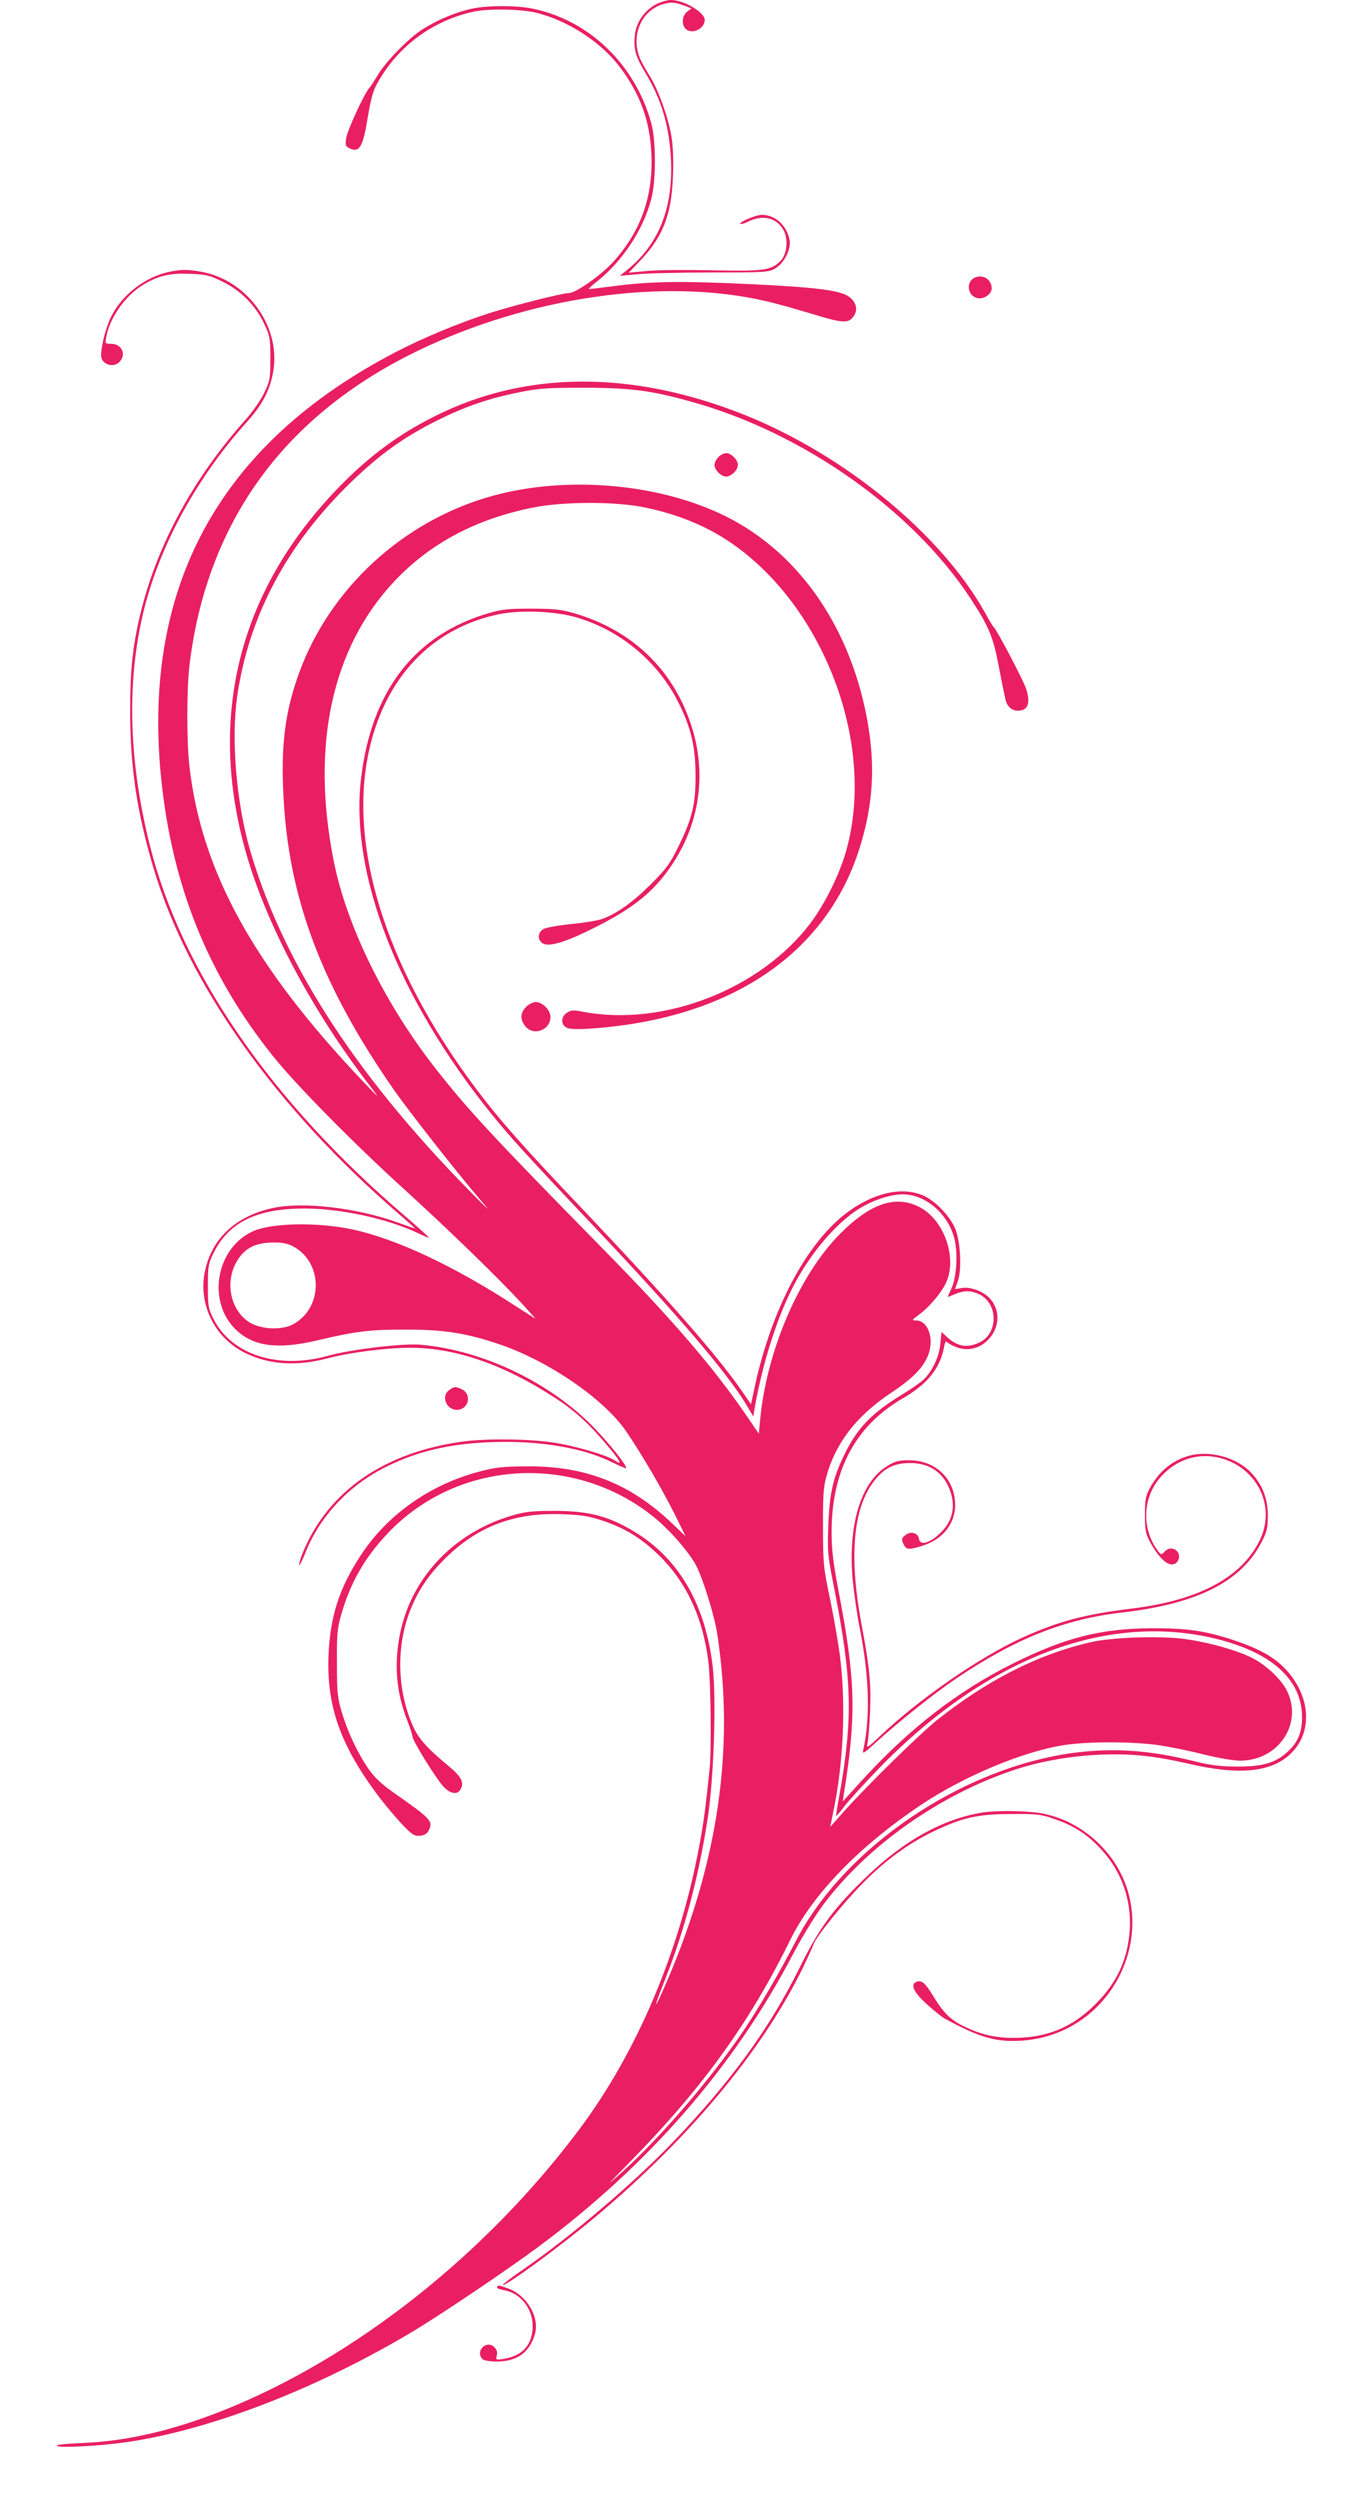 <?xml version="1.0" standalone="no"?>
<!DOCTYPE svg PUBLIC "-//W3C//DTD SVG 20010904//EN"
 "http://www.w3.org/TR/2001/REC-SVG-20010904/DTD/svg10.dtd">
<svg version="1.0" xmlns="http://www.w3.org/2000/svg"
 width="689pt" height="1280pt" viewBox="0 0 689 1280"
 preserveAspectRatio="xMidYMid meet">
<g transform="translate(0,1280) scale(0.1,-0.1)"
fill="#e91e63" stroke="none">
<path d="M3359 12777 c-59 -32 -100 -92 -107 -156 -7 -73 3 -109 53 -192 84
-140 123 -271 132 -444 12 -250 -62 -437 -227 -569 l-35 -28 90 8 c50 5 221 9
380 9 273 0 292 1 325 20 47 27 83 98 75 145 -14 76 -73 130 -142 130 -31 0
-119 -37 -110 -46 3 -3 18 1 34 9 75 39 146 25 183 -35 30 -46 23 -129 -12
-164 -48 -48 -82 -53 -343 -48 -132 3 -284 2 -337 -3 l-97 -9 58 61 c116 121
161 235 168 428 4 79 1 157 -7 205 -16 102 -71 252 -116 320 -19 30 -42 72
-50 94 -41 117 17 239 127 268 40 11 57 9 113 -12 l28 -11 -22 -17 c-25 -19
-30 -61 -10 -85 29 -35 100 -5 100 43 0 39 -106 102 -173 102 -19 0 -54 -10
-78 -23z"/>
<path d="M2415 12755 c-83 -18 -177 -58 -252 -106 -74 -48 -189 -167 -229
-235 -16 -27 -34 -55 -41 -63 -25 -25 -115 -220 -120 -260 -5 -36 -3 -41 21
-52 46 -21 65 10 87 143 24 142 31 162 80 238 105 163 272 278 464 320 75 17
241 14 321 -5 161 -39 334 -151 429 -278 105 -139 155 -277 162 -447 9 -216
-54 -394 -195 -550 -59 -66 -192 -160 -226 -160 -34 0 -291 -65 -415 -105
-154 -50 -335 -125 -477 -199 -896 -467 -1297 -1194 -1199 -2176 56 -554 240
-1012 576 -1430 116 -145 412 -445 669 -678 232 -211 488 -460 603 -585 l71
-79 -100 64 c-322 209 -615 346 -839 394 -178 38 -415 34 -510 -10 -185 -84
-235 -350 -94 -496 90 -93 217 -111 425 -62 198 47 275 56 459 55 188 0 303
-18 467 -73 257 -86 544 -283 657 -450 82 -121 182 -292 247 -422 l56 -113
-68 65 c-214 204 -441 294 -739 293 -129 -1 -164 -4 -250 -27 -252 -66 -473
-222 -608 -430 -109 -166 -155 -310 -164 -506 -11 -261 58 -460 250 -718 38
-51 96 -119 128 -153 51 -53 62 -60 91 -57 22 2 36 10 44 27 24 47 11 60 -173
189 -64 44 -102 80 -131 120 -57 81 -108 188 -139 289 -24 80 -27 103 -27 258
-1 149 2 180 22 249 48 166 121 293 241 419 356 373 949 409 1357 83 78 -63
167 -162 213 -238 36 -60 101 -266 116 -368 88 -584 4 -1160 -257 -1770 -69
-161 -77 -160 -13 1 100 249 176 537 221 834 31 208 44 606 25 773 -36 307
-165 538 -377 675 -143 92 -249 122 -434 122 -110 0 -149 -4 -214 -23 -307
-89 -529 -328 -581 -628 -26 -149 -13 -282 40 -419 15 -38 27 -77 28 -85 0
-22 123 -220 160 -258 36 -37 71 -42 87 -11 19 35 3 64 -67 122 -104 86 -150
137 -178 201 -82 185 -86 412 -12 596 40 98 87 169 167 251 169 172 359 246
609 237 107 -4 139 -10 214 -35 108 -38 180 -81 263 -157 155 -141 247 -335
274 -576 11 -98 15 -448 5 -536 -20 -194 -29 -265 -51 -384 -100 -546 -320
-1067 -620 -1466 -478 -637 -1143 -1162 -1812 -1431 -266 -106 -501 -161 -730
-170 -89 -4 -138 -9 -130 -15 17 -11 211 -1 348 18 436 62 984 274 1480 571
149 90 481 314 635 428 565 419 1005 923 1306 1498 46 88 114 199 158 258 229
304 600 564 983 690 131 43 288 70 438 76 159 6 273 -6 460 -49 253 -58 418
-40 515 57 115 114 97 306 -42 442 -57 56 -131 95 -256 137 -143 47 -238 61
-417 60 -259 -1 -445 -48 -710 -180 -287 -143 -537 -337 -783 -608 l-90 -99 6
40 c65 405 60 586 -29 1046 -26 139 -34 203 -34 293 0 316 122 545 366 686
126 73 190 153 210 261 3 22 10 34 13 28 4 -5 24 -18 46 -26 145 -61 281 123
179 244 -32 38 -102 65 -147 57 l-35 -6 15 42 c21 61 13 207 -15 271 -30 66
-102 140 -164 167 -111 47 -259 12 -397 -94 -201 -155 -376 -485 -462 -873
l-22 -102 -49 71 c-122 176 -380 471 -812 926 -304 319 -428 459 -548 619
-474 632 -669 1276 -536 1778 93 351 328 584 657 651 110 22 284 15 391 -16
229 -66 425 -230 530 -446 60 -122 82 -217 83 -359 1 -149 -16 -223 -86 -365
-45 -93 -62 -116 -146 -200 -95 -94 -174 -149 -250 -176 -22 -7 -93 -19 -158
-25 -65 -7 -128 -18 -140 -26 -32 -19 -30 -60 2 -75 35 -16 128 15 269 87 181
92 277 167 361 279 167 224 212 497 124 759 -93 279 -297 476 -586 564 -77 23
-106 26 -228 27 -116 0 -153 -3 -218 -22 -382 -110 -606 -399 -658 -852 -56
-489 190 -1119 666 -1710 97 -120 170 -201 526 -577 437 -462 683 -750 783
-916 l35 -59 6 39 c43 244 122 489 212 653 96 174 232 324 350 387 80 43 166
65 224 57 104 -14 199 -99 234 -211 24 -74 17 -212 -12 -271 -11 -23 -19 -42
-18 -42 1 0 19 7 38 15 47 19 81 19 123 -1 98 -47 99 -201 1 -247 -62 -30
-114 -21 -168 30 l-26 24 -6 -60 c-5 -65 -42 -143 -86 -184 -14 -14 -64 -49
-111 -77 -155 -95 -229 -171 -294 -306 -59 -119 -77 -201 -83 -364 -5 -137 -3
-155 31 -325 91 -464 96 -663 26 -1055 -11 -57 -18 -105 -17 -107 2 -1 23 23
47 55 25 31 103 117 175 191 555 570 1182 805 1748 655 273 -73 417 -210 417
-397 0 -77 -23 -130 -77 -178 -61 -55 -127 -74 -258 -73 -84 0 -136 7 -220 28
-226 56 -413 69 -616 42 -573 -77 -1173 -483 -1421 -961 -85 -164 -195 -353
-280 -477 -161 -235 -407 -521 -597 -695 -106 -96 -106 -96 35 48 365 373 606
707 813 1129 115 233 352 478 671 691 214 143 511 268 719 303 122 21 361 21
500 1 58 -9 162 -30 231 -48 74 -18 149 -31 185 -31 197 2 322 193 236 361
-28 55 -101 125 -169 161 -71 38 -205 78 -332 98 -128 21 -389 14 -510 -15
-266 -62 -526 -195 -780 -397 -92 -74 -363 -340 -477 -468 l-70 -79 18 89 c49
238 62 531 34 768 -8 70 -32 208 -52 305 -35 167 -37 186 -37 371 -1 158 2
207 17 260 47 172 154 310 327 426 115 76 170 132 195 197 32 84 -1 177 -63
177 -23 0 -22 2 15 29 49 35 108 104 135 155 66 127 -2 330 -133 397 -122 62
-251 18 -406 -138 -209 -211 -375 -596 -409 -950 l-7 -73 -57 84 c-171 251
-384 499 -740 861 -565 575 -695 715 -863 930 -256 328 -449 721 -516 1050
-121 597 -11 1101 312 1442 183 193 418 317 710 375 158 31 426 31 575 -1 125
-26 239 -67 338 -120 534 -288 855 -1053 688 -1639 -34 -120 -109 -271 -183
-369 -255 -337 -751 -531 -1164 -453 -49 10 -62 9 -83 -5 -31 -20 -32 -60 -2
-76 15 -8 53 -10 122 -5 712 48 1208 379 1379 923 80 252 85 483 17 763 -105
427 -356 763 -699 935 -358 179 -863 215 -1253 90 -444 -142 -804 -493 -948
-925 -62 -183 -81 -348 -68 -594 26 -524 194 -971 566 -1506 78 -111 312 -410
440 -560 50 -58 51 -60 10 -20 -619 615 -1009 1206 -1184 1797 -73 249 -101
573 -69 798 60 413 257 782 587 1100 143 138 267 227 433 310 148 74 266 115
427 147 98 20 143 23 333 23 246 -1 349 -15 572 -79 561 -162 1111 -553 1404
-999 93 -142 117 -197 145 -347 14 -74 30 -152 35 -173 11 -43 43 -63 83 -53
36 9 43 48 22 111 -17 49 -152 305 -166 315 -4 3 -24 36 -44 73 -222 399 -715
805 -1227 1011 -576 231 -1123 230 -1590 -4 -179 -89 -326 -196 -474 -345
-526 -529 -697 -1184 -494 -1894 106 -371 344 -817 642 -1201 45 -58 40 -54
-42 32 -562 591 -830 1078 -891 1618 -14 122 -14 388 0 507 37 327 142 629
307 883 199 307 490 554 865 735 573 276 1259 374 1778 254 47 -10 153 -40
236 -65 163 -50 192 -52 219 -10 21 32 10 71 -26 97 -47 33 -163 48 -519 65
-347 16 -500 14 -694 -12 -61 -8 -114 -14 -119 -14 -5 0 13 17 40 38 131 104
237 263 279 422 25 91 25 301 0 390 -82 298 -315 524 -604 585 -82 18 -237 18
-317 0z m-917 -6334 c160 -82 159 -321 -1 -403 -61 -30 -169 -23 -225 16 -88
61 -118 190 -67 293 39 78 96 111 193 112 43 1 74 -5 100 -18z"/>
<path d="M871 11409 c-123 -24 -243 -115 -299 -225 -29 -57 -54 -153 -54 -203
-1 -46 63 -68 95 -33 36 40 10 92 -45 92 -30 0 -30 1 -23 38 18 95 95 205 182
260 80 50 142 65 248 60 82 -3 101 -8 167 -41 92 -45 167 -121 211 -214 30
-64 32 -75 32 -178 0 -102 -2 -115 -31 -175 -17 -36 -59 -97 -93 -135 -265
-296 -449 -631 -536 -974 -45 -178 -59 -309 -58 -531 0 -278 35 -509 118 -790
176 -596 628 -1234 1263 -1779 45 -39 81 -71 79 -71 -2 0 -39 13 -83 29 -210
77 -489 110 -644 77 -197 -42 -322 -162 -353 -339 -28 -168 60 -334 216 -407
121 -57 258 -65 411 -25 123 32 305 55 429 55 231 0 481 -87 741 -257 104 -67
182 -140 280 -259 58 -70 64 -87 24 -60 -42 27 -205 75 -315 91 -126 19 -343
21 -462 5 -401 -55 -686 -251 -817 -562 -14 -33 -23 -65 -22 -70 2 -6 16 22
32 61 73 187 226 350 417 443 160 79 322 117 539 125 239 9 467 -29 613 -102
39 -19 72 -33 74 -32 8 9 -70 109 -158 202 -226 236 -576 404 -899 431 -90 7
-356 -25 -470 -57 -255 -71 -493 5 -586 188 -27 54 -29 66 -29 168 0 101 2
115 29 170 78 158 222 228 466 228 186 0 425 -52 583 -127 28 -14 53 -24 54
-22 2 1 -54 52 -124 112 -687 587 -1145 1253 -1306 1899 -112 447 -119 865
-22 1232 86 323 272 658 520 933 79 87 119 164 135 260 39 232 -137 471 -376
510 -68 11 -92 11 -153 -1z"/>
<path d="M4992 11378 c-45 -22 -36 -91 13 -104 33 -8 75 19 75 49 0 47 -45 75
-88 55z"/>
<path d="M3680 10460 c-11 -11 -20 -29 -20 -40 0 -26 34 -60 60 -60 26 0 60
34 60 60 0 26 -34 60 -60 60 -11 0 -29 -9 -40 -20z"/>
<path d="M2695 7645 c-30 -30 -32 -64 -4 -99 41 -52 129 -20 129 48 0 34 -41
76 -75 76 -14 0 -37 -11 -50 -25z"/>
<path d="M2302 5684 c-50 -35 -8 -115 53 -100 51 13 58 82 10 104 -33 15 -36
15 -63 -4z"/>
<path d="M6090 5347 c-87 -25 -156 -82 -202 -170 -19 -35 -23 -58 -23 -132 0
-76 4 -97 24 -135 54 -101 110 -143 141 -106 34 42 -23 93 -61 55 -20 -20 -21
-20 -35 -2 -88 115 -82 277 13 383 80 89 191 124 302 96 192 -49 289 -249 204
-422 -93 -190 -312 -307 -654 -349 -245 -30 -377 -65 -564 -150 -220 -101
-521 -309 -724 -500 -68 -65 -74 -68 -67 -40 4 17 10 89 13 160 6 140 -2 228
-42 440 -70 369 -44 623 77 760 46 53 96 75 170 75 89 0 156 -39 192 -112 44
-87 34 -172 -27 -236 -57 -60 -113 -79 -119 -41 -5 32 -42 42 -70 20 -20 -16
-21 -22 -10 -45 14 -31 27 -32 99 -9 102 32 166 112 166 208 -1 133 -98 228
-234 229 -57 0 -74 -4 -115 -30 -135 -83 -201 -302 -176 -582 7 -70 23 -183
37 -252 47 -241 54 -445 18 -615 -6 -28 -2 -26 68 38 117 106 295 248 409 325
302 203 552 303 850 337 381 44 605 156 710 355 30 57 34 74 35 140 0 89 -30
164 -90 225 -77 76 -211 111 -315 82z"/>
<path d="M5028 3520 c-200 -34 -393 -141 -583 -322 -171 -163 -247 -265 -347
-468 -156 -316 -357 -591 -658 -904 -201 -208 -510 -471 -752 -639 -65 -44
-115 -83 -113 -85 10 -11 293 196 470 344 485 405 861 856 1069 1282 24 50 48
103 54 119 14 40 158 218 258 318 111 112 227 196 348 255 152 74 231 93 406
93 133 1 151 -1 223 -26 101 -35 168 -79 238 -155 105 -113 157 -262 146 -416
-11 -149 -66 -268 -176 -377 -119 -119 -251 -173 -421 -172 -95 0 -173 19
-260 63 -64 32 -100 69 -153 157 -38 62 -56 77 -82 67 -33 -13 -16 -52 51
-113 37 -34 79 -67 93 -75 180 -98 264 -122 397 -113 507 36 751 649 399 1003
-82 82 -180 136 -290 159 -74 15 -238 18 -317 5z"/>
<path d="M2546 1091 c-3 -5 11 -11 32 -15 93 -15 158 -103 150 -202 -7 -85
-56 -135 -146 -150 -42 -7 -43 -6 -37 18 4 17 0 29 -14 43 -42 37 -98 -24 -59
-63 7 -7 39 -12 72 -12 106 0 170 47 197 143 23 87 -44 198 -140 232 -51 18
-48 17 -55 6z"/>
</g>
</svg>

